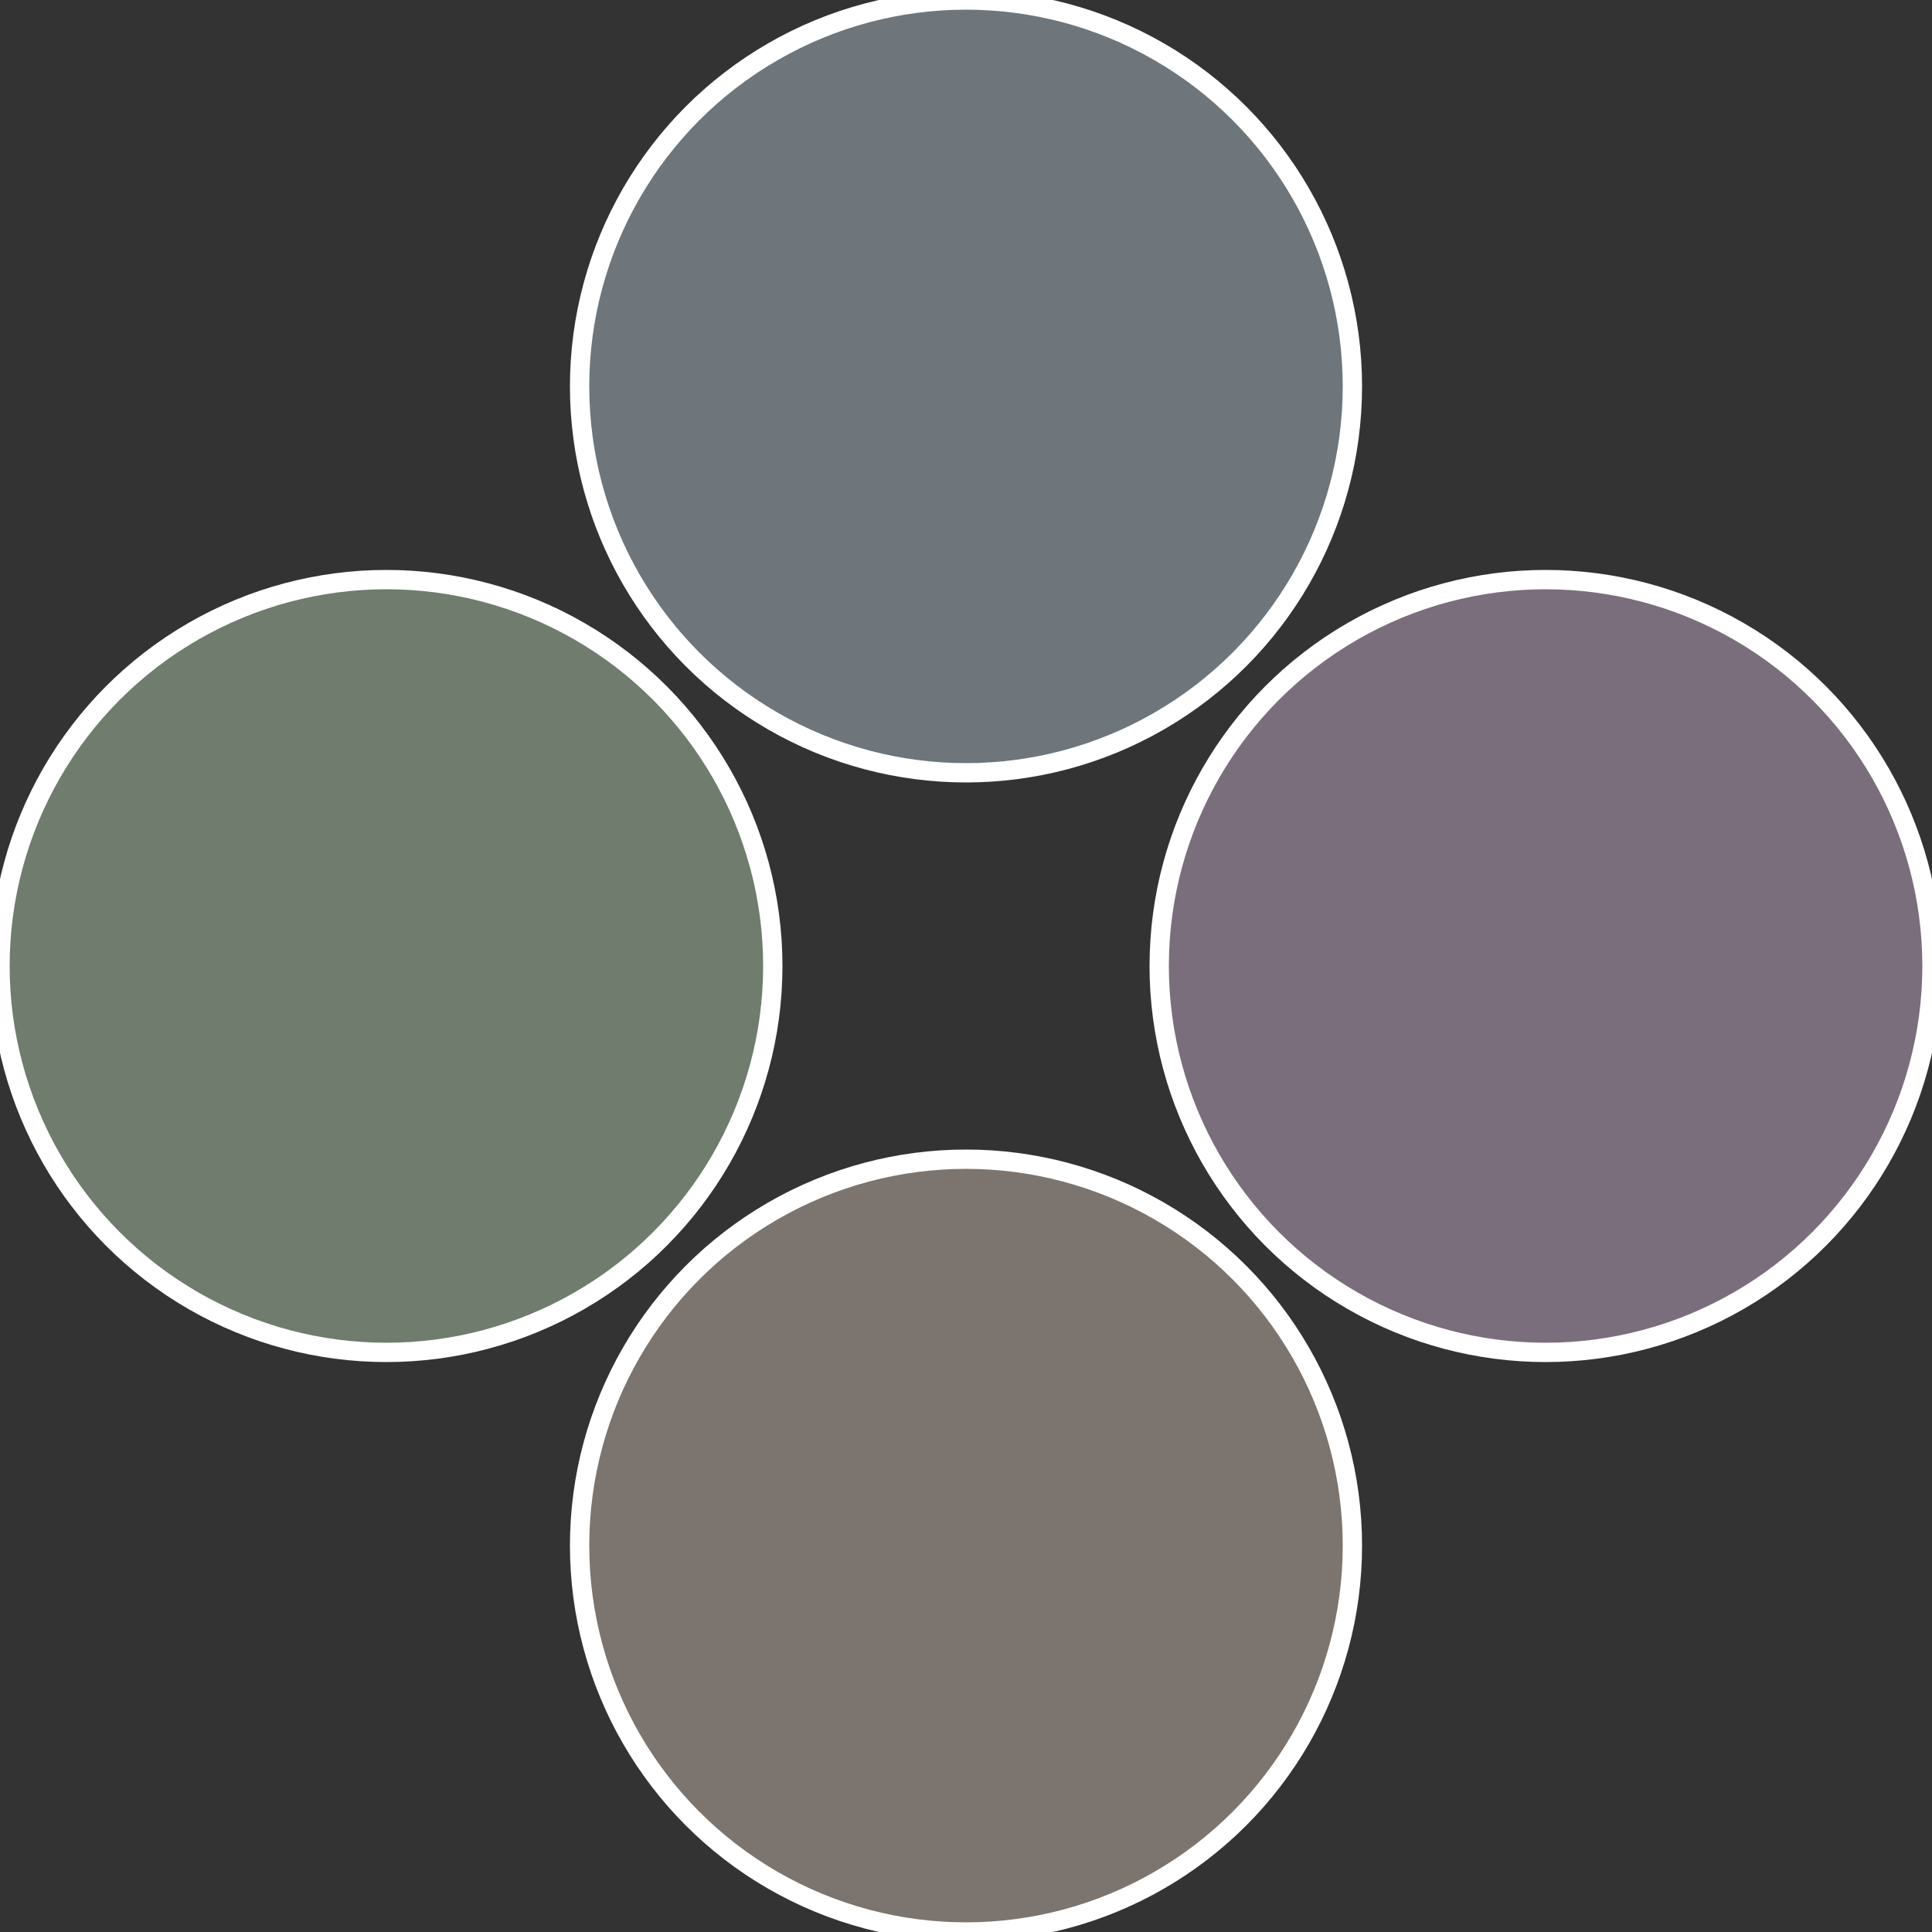 <?xml version="1.0" standalone="no"?>
<svg width="500" height="500" viewBox="-1 -1 2 2" xmlns="http://www.w3.org/2000/svg">
 
                <rect x="-1" y="-1" width="2" height="2" fill="#333333" stroke="none"/>
 
                <circle cx="0.6" cy="0" r="0.4" fill="#7b6e7c" stroke="#fff" stroke-width="1%" />
             
                <circle cx="3.6739403974421E-17" cy="0.6" r="0.4" fill="#7c746e" stroke="#fff" stroke-width="1%" />
             
                <circle cx="-0.6" cy="7.3478807948841E-17" r="0.4" fill="#6f7c6e" stroke="#fff" stroke-width="1%" />
             
                <circle cx="-1.1021821192326E-16" cy="-0.6" r="0.4" fill="#6e767c" stroke="#fff" stroke-width="1%" />
            </svg>
